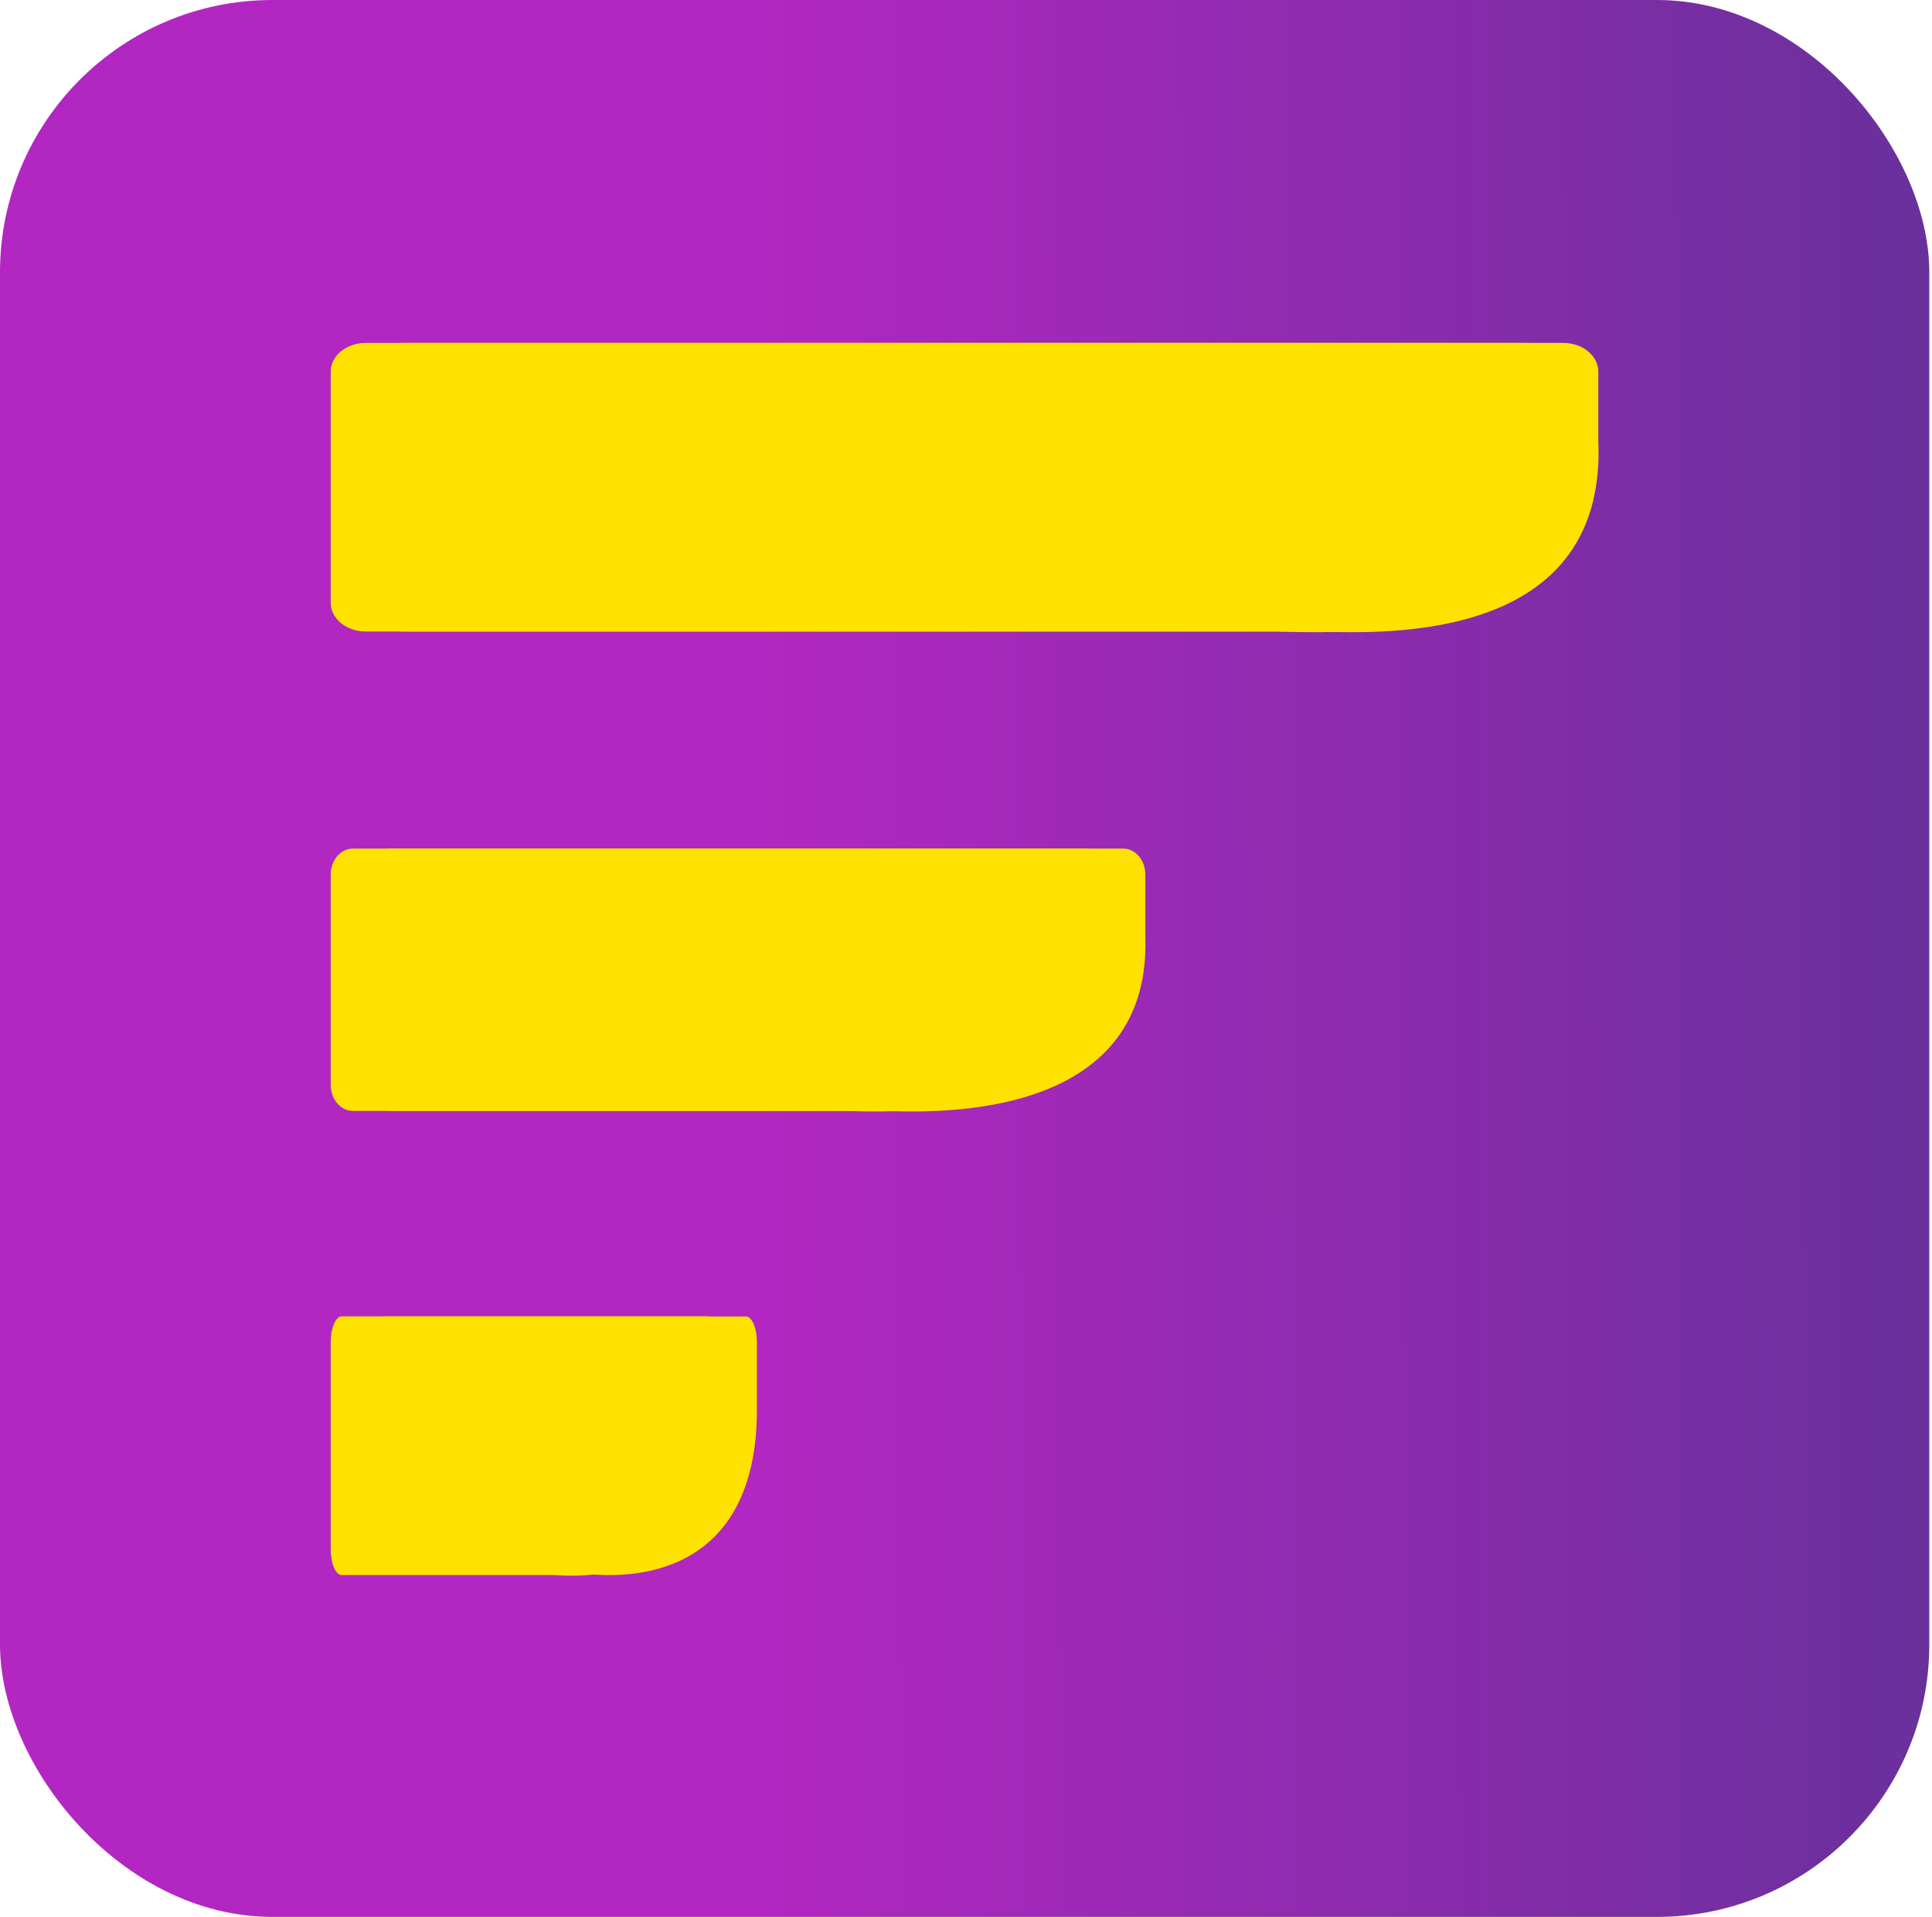 <svg width="396" height="393" viewBox="0 0 396 393" fill="none" xmlns="http://www.w3.org/2000/svg">
<rect width="395.449" height="392.972" rx="55.841" fill="url(#paint0_linear_16022_2876)"/>
<path d="M269.151 129.464H82.668C78.693 129.464 75.474 126.83 75.474 123.586V76.179C75.474 72.936 78.693 70.302 82.668 70.302H320.412C324.387 70.302 327.606 72.936 327.606 76.179V90.323C329.508 133.561 279.784 129.561 269.176 129.464H269.151Z" fill="#FFE200"/>
<path d="M121.269 322.775H77.763C76.519 322.775 75.495 320.434 75.495 317.532V275.124C75.495 272.222 76.519 269.881 77.763 269.881H152.874C154.117 269.881 155.141 272.222 155.141 275.124V287.781C155.751 326.433 124.634 322.873 121.293 322.775H121.269Z" fill="#FFE200"/>
<path d="M180.796 227.74H80.031C77.519 227.74 75.495 225.35 75.495 222.4V179.309C75.495 176.358 77.519 173.968 80.031 173.968H230.228C232.739 173.968 234.763 176.358 234.763 179.309V192.16C235.958 231.447 187.502 227.813 180.796 227.74Z" fill="#FFE200"/>
<path d="M261.47 129.464H74.986C71.011 129.464 67.792 126.83 67.792 123.586V76.179C67.792 72.936 71.011 70.302 74.986 70.302H312.73C316.705 70.302 319.924 72.936 319.924 76.179V90.323C321.826 133.561 272.102 129.561 261.494 129.464H261.47Z" fill="#FFE200"/>
<path d="M173.093 227.741H72.328C69.816 227.741 67.792 225.351 67.792 222.4V179.309C67.792 176.358 69.816 173.968 72.328 173.968H222.524C225.036 173.968 227.06 176.358 227.06 179.309V192.161C228.255 231.447 179.799 227.814 173.093 227.741Z" fill="#FFE200"/>
<path d="M113.565 322.898H70.06C68.816 322.898 67.792 320.532 67.792 317.63V275.124C67.792 272.222 68.816 269.857 70.06 269.857H145.17C146.414 269.857 147.438 272.222 147.438 275.124V287.805C148.048 326.556 116.931 322.995 113.59 322.898H113.565Z" fill="#FFE200"/>
<defs>
<linearGradient id="paint0_linear_16022_2876" x1="424.323" y1="197.725" x2="-28.246" y2="199.224" gradientUnits="userSpaceOnUse">
<stop stop-color="#603197"/>
<stop offset="0.594" stop-color="#B227C1"/>
</linearGradient>
</defs>
</svg>
